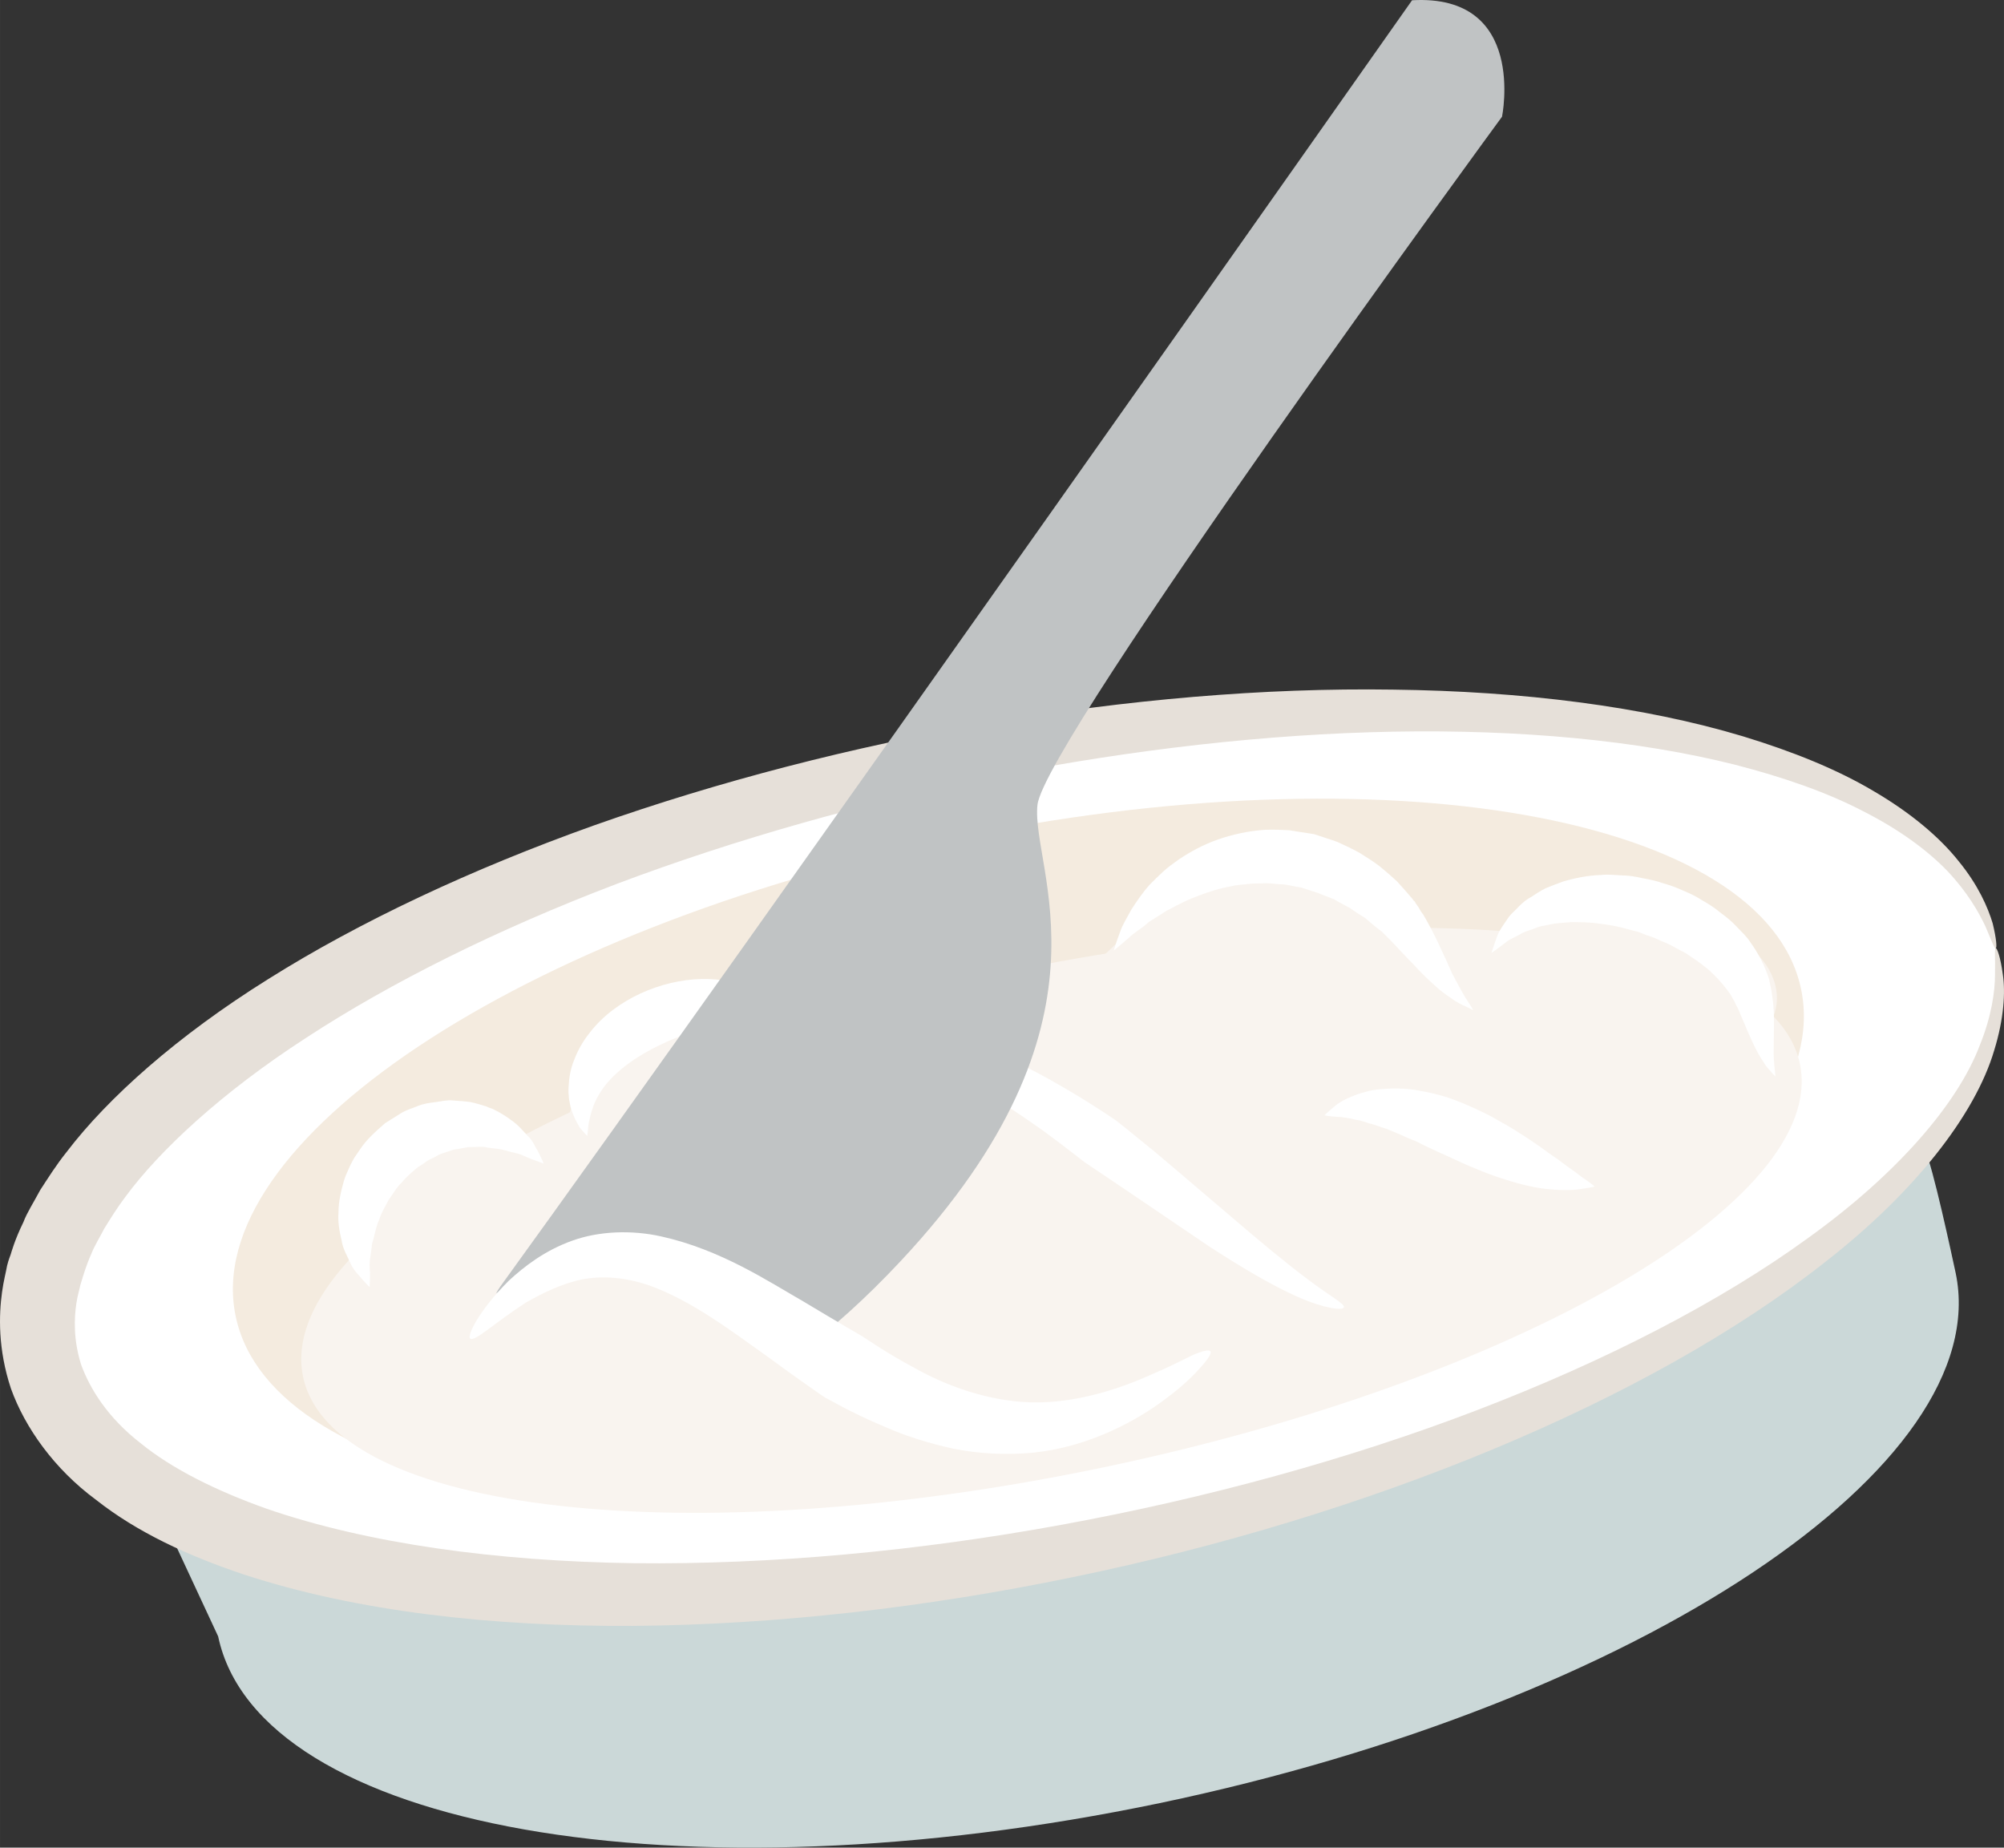 <?xml version="1.0" encoding="UTF-8" standalone="no"?>
<svg
   xmlns:dc="http://purl.org/dc/elements/1.1/"
   xmlns:cc="http://creativecommons.org/ns#"
   xmlns:rdf="http://www.w3.org/1999/02/22-rdf-syntax-ns#"
   xmlns:svg="http://www.w3.org/2000/svg"
   xmlns="http://www.w3.org/2000/svg"
   id="svg44"
   viewBox="0 0 5146.279 4743.92"
   style="clip-rule:evenodd;fill-rule:evenodd;image-rendering:optimizeQuality;shape-rendering:geometricPrecision;text-rendering:geometricPrecision"
   version="1.1"
   height="47.439mm"
   width="51.463mm"
   xml:space="preserve"><rect x="0" y="0" width="5146.279" height="4743.92" fill="#333333" stroke="none"/>
 <defs
   id="defs4">
  <style
   id="style2"
   type="text/css">
   <![CDATA[
    .fil5 {fill:#C0C3C4;fill-rule:nonzero}
    .fil0 {fill:#CBD8D8;fill-rule:nonzero}
    .fil2 {fill:#E6E0D9;fill-rule:nonzero}
    .fil3 {fill:#F4EBDF;fill-rule:nonzero}
    .fil4 {fill:#F9F4EF;fill-rule:nonzero}
    .fil1 {fill:white;fill-rule:nonzero}
   ]]>
  </style>
 </defs>
 <g
   transform="translate(-7544.794,-11918.338)"
   id="Vrstva_x0020_1">
  <path
   style="fill:#cbd8d8;fill-rule:nonzero"
   id="path7"
   d="m 12567,15187 c -8,-37 -60,-281 -79,-315 l -81,-451 -237,37 -1112,69 -450,156 c -149,19 -303,44 -459,77 -772,161 -1419,461 -1770,783 l -443,214 169,363 c 104,494 1186,685 2418,428 1232,-258 2147,-867 2044,-1361 z"
   class="fil0" />
  <path
   style="fill:#ffffff;fill-rule:nonzero"
   id="path9"
   d="m 12670,14353 c 116,555 -914,1241 -2300,1531 -1386,289 -2605,74 -2721,-482 -116,-555 914,-1240 2300,-1530 1387,-290 2605,-75 2721,481 z"
   class="fil1" />
  <path
   style="fill:#e6e0d9;fill-rule:nonzero"
   id="path11"
   d="m 12670,14353 c -4,1 -11,-20 -27,-57 -17,-36 -46,-87 -97,-141 -51,-53 -124,-107 -217,-154 -92,-48 -204,-87 -328,-119 -250,-63 -554,-91 -879,-85 -324,6 -671,46 -1012,113 -341,68 -677,163 -982,278 -305,116 -580,253 -797,395 -218,141 -377,290 -464,408 -22,29 -39,57 -54,81 -13,25 -26,46 -33,64 -16,36 -21,58 -23,62 0,2 -3,9 -6,20 -2,11 -7,26 -10,46 -6,39 -8,94 12,158 23,63 69,137 153,202 81,66 194,122 323,168 261,90 591,135 943,140 353,4 730,-31 1101,-99 371,-68 736,-168 1065,-294 329,-126 623,-277 850,-442 227,-163 384,-344 441,-495 30,-74 39,-138 39,-181 1,-44 -2,-67 2,-68 3,-1 12,22 18,67 7,45 3,114 -22,195 -49,166 -205,365 -432,542 -456,361 -1181,656 -1935,811 -377,78 -762,122 -1128,125 -364,2 -710,-37 -1000,-132 -144,-48 -275,-109 -380,-192 -107,-79 -182,-185 -218,-285 -34,-102 -31,-190 -23,-248 4,-29 10,-51 13,-68 4,-16 8,-25 9,-28 2,-6 10,-37 33,-84 9,-24 26,-50 43,-82 19,-29 40,-63 68,-98 106,-139 284,-298 518,-444 234,-147 521,-282 838,-395 317,-112 663,-202 1013,-262 350,-60 705,-91 1037,-86 332,4 643,43 899,120 128,39 242,85 336,141 94,55 169,118 218,180 50,61 75,119 87,159 10,41 11,63 8,64 z"
   class="fil2" />
  <path
   style="fill:#f4ebdf;fill-rule:nonzero"
   id="path13"
   d="m 12170,14458 c 93,444 -732,993 -1842,1225 -1110,232 -2085,60 -2178,-385 -93,-445 731,-994 1841,-1226 1110,-232 2086,-59 2179,386 z"
   class="fil3" />
  <path
   style="fill:#f9f4ef;fill-rule:nonzero"
   id="path15"
   d="m 12167,14650 c 73,350 -728,814 -1789,1036 -1062,222 -1982,118 -2055,-233 -73,-350 728,-814 1790,-1036 1061,-222 1981,-117 2054,233 z"
   class="fil4" />
  <path
   style="fill:#f9f4ef;fill-rule:nonzero"
   id="path17"
   d="m 8968,14888 c 57,-158 106,-347 273,-424 163,-75 358,12 365,217 9,273 -452,238 -665,251 z"
   class="fil4" />
  <path
   style="fill:#ffffff;fill-rule:nonzero"
   id="path19"
   d="m 9053,14835 c 0,0 -2,-2 -7,-7 -3,-5 -11,-10 -16,-21 -6,-10 -13,-24 -18,-40 -3,-8 -4,-18 -6,-27 -1,-10 -2,-21 -1,-32 1,-22 5,-47 15,-70 9,-24 23,-48 40,-69 33,-43 80,-77 130,-100 50,-23 105,-36 157,-37 52,-1 101,10 139,28 38,17 64,42 78,61 7,9 11,18 14,23 3,6 4,9 4,9 0,0 -3,-1 -9,-2 -6,-2 -14,-4 -25,-6 -21,-5 -49,-8 -81,-6 -16,1 -33,3 -50,6 -18,2 -36,7 -55,11 -19,5 -38,12 -57,18 -18,7 -38,14 -56,23 -74,34 -136,80 -165,130 -8,13 -14,26 -18,39 -4,12 -7,24 -9,34 -2,10 -2,20 -3,26 -1,6 -1,9 -1,9 z"
   class="fil1" />
  <path
   style="fill:#ffffff;fill-rule:nonzero"
   id="path21"
   d="m 10996,15275 c -2,9 -52,3 -119,-27 -66,-29 -148,-78 -228,-130 -156,-106 -313,-212 -318,-215 -2,-1 -43,-34 -104,-79 -62,-44 -144,-101 -231,-138 -43,-18 -88,-31 -128,-31 -40,-1 -74,13 -101,33 -53,43 -74,93 -84,89 -6,-2 -6,-58 47,-126 28,-33 76,-63 132,-71 55,-8 112,1 165,16 106,32 199,85 267,125 69,41 113,72 115,73 3,2 42,33 98,79 55,46 127,108 199,169 71,61 142,120 197,161 55,42 96,63 93,72 z"
   class="fil1" />
  <path
   style="fill:#c0c3c4;fill-rule:nonzero"
   id="path23"
   d="m 11171,11919 c 0,0 -1701,2418 -2341,3302 -150,209 301,712 1027,-64 577,-616 334,-1008 352,-1172 18,-164 1193,-1767 1193,-1767 0,0 65,-316 -231,-299 z"
   class="fil5" />
  <path
   style="fill:#f9f4ef;fill-rule:nonzero"
   id="path25"
   d="m 8460,15481 c 343,-304 995,-634 1251,189 -400,-33 -846,-53 -1213,-105 z"
   class="fil4" />
  <path
   style="fill:#ffffff;fill-rule:nonzero"
   id="path27"
   d="m 10653,15388 c 4,4 -5,19 -24,40 -19,22 -48,50 -87,79 -78,60 -201,126 -342,141 -70,7 -142,3 -207,-10 -64,-14 -123,-33 -171,-54 -96,-40 -154,-76 -158,-77 -3,-2 -65,-44 -149,-106 -85,-60 -192,-143 -305,-183 -57,-19 -114,-25 -169,-15 -54,11 -104,36 -146,60 -82,53 -132,102 -143,92 -8,-7 22,-71 99,-148 40,-37 93,-78 163,-103 69,-25 153,-28 229,-11 153,34 274,115 365,167 88,53 149,88 152,90 3,1 55,39 134,81 78,44 186,85 299,88 114,3 229,-35 312,-73 43,-18 77,-36 102,-48 25,-11 42,-15 46,-10 z"
   class="fil1" />
  <path
   style="fill:#f9f4ef;fill-rule:nonzero"
   id="path29"
   d="m 10253,14486 c 189,-151 362,-420 649,-343 224,60 349,344 360,560 -357,95 -606,-176 -908,-186 z"
   class="fil4" />
  <path
   style="fill:#f9f4ef;fill-rule:nonzero"
   id="path31"
   d="m 8518,15179 c -171,-278 306,-550 407,-243 -127,58 -318,119 -407,234 z"
   class="fil4" />
  <path
   style="fill:#f9f4ef;fill-rule:nonzero"
   id="path33"
   d="m 11384,14377 c 95,-209 350,-128 531,-84 279,68 252,371 -59,327 -174,-24 -323,-188 -498,-235 z"
   class="fil4" />
  <path
   style="fill:#ffffff;fill-rule:nonzero"
   id="path35"
   d="m 10405,14359 c 0,0 5,-19 17,-50 5,-15 16,-33 28,-55 13,-20 28,-43 48,-65 11,-11 22,-22 34,-33 12,-11 26,-21 40,-31 30,-20 63,-38 100,-51 37,-13 78,-22 120,-25 21,-1 42,0 63,1 21,3 42,7 64,10 20,7 41,13 60,20 20,9 39,18 57,28 18,11 35,22 51,34 16,13 31,26 45,39 13,14 26,29 38,43 l 4,5 2,3 h 1 c 4,5 1,2 2,3 v 0 l 1,2 7,10 c 4,7 8,14 13,20 18,31 32,59 43,83 12,25 22,48 31,68 10,19 19,36 27,50 8,14 15,24 20,32 5,8 7,12 7,12 0,0 -4,-2 -12,-6 -8,-4 -21,-9 -35,-18 -14,-10 -32,-21 -49,-37 -18,-16 -37,-34 -56,-55 -19,-19 -38,-40 -59,-62 -6,-6 -11,-11 -17,-17 l -9,-9 -1,-1 v 0 c 1,1 -2,-3 2,2 h -1 l -2,-2 -4,-3 c -12,-9 -23,-19 -35,-29 -13,-8 -26,-16 -38,-25 -13,-7 -27,-14 -40,-22 -14,-6 -29,-11 -43,-17 l -43,-14 c -15,-2 -30,-6 -45,-8 -16,0 -31,-3 -46,-3 -15,1 -30,0 -45,2 -14,2 -30,2 -44,6 -29,5 -57,14 -83,24 -13,5 -26,10 -38,16 -13,6 -24,12 -35,18 -12,5 -21,13 -32,19 -10,7 -21,12 -28,19 -16,14 -33,23 -45,35 -25,22 -40,34 -40,34 z"
   class="fil1" />
  <path
   style="fill:#ffffff;fill-rule:nonzero"
   id="path37"
   d="m 11375,14365 c 0,0 5,-17 15,-44 5,-14 17,-30 30,-49 7,-9 16,-16 25,-26 9,-9 19,-18 31,-24 12,-8 24,-16 38,-23 14,-6 28,-11 44,-17 30,-9 64,-16 98,-17 18,-2 35,0 53,1 18,0 36,3 53,7 18,3 36,7 53,13 18,5 35,11 52,19 17,7 34,15 49,25 16,9 32,19 46,31 15,11 29,22 42,36 12,13 26,25 36,41 21,29 37,61 48,95 1,7 3,14 4,20 2,8 3,16 4,24 3,17 3,29 4,42 1,26 0,48 0,67 0,20 -1,37 0,51 1,14 2,25 3,33 1,8 1,12 1,12 0,0 -3,-3 -8,-8 -5,-7 -15,-15 -22,-28 -9,-13 -18,-29 -27,-48 -9,-19 -18,-40 -27,-62 -5,-10 -9,-23 -14,-32 -3,-5 -5,-9 -7,-14 -3,-6 -7,-12 -10,-18 -12,-17 -27,-36 -45,-53 -17,-17 -38,-32 -61,-47 -10,-8 -23,-13 -35,-20 -12,-7 -25,-13 -38,-18 -12,-6 -25,-11 -38,-15 -7,-3 -13,-5 -20,-8 l -20,-5 c -26,-8 -53,-13 -79,-16 -26,-4 -51,-4 -75,-4 -12,1 -23,2 -35,3 -11,1 -21,4 -32,6 -11,1 -20,5 -30,9 -9,3 -19,6 -27,10 -14,9 -30,14 -41,23 -23,18 -38,28 -38,28 z"
   class="fil1" />
  <path
   style="fill:#ffffff;fill-rule:nonzero"
   id="path39"
   d="m 10946,14782 c 0,0 9,-9 26,-23 8,-7 19,-14 34,-21 8,-3 16,-7 25,-10 8,-3 17,-5 27,-8 20,-5 41,-6 64,-7 22,0 46,1 69,6 24,4 48,10 71,17 23,8 45,17 67,27 22,10 43,20 63,32 20,11 39,22 57,34 18,11 35,23 51,34 15,11 30,22 44,31 14,11 27,20 38,28 12,8 22,17 30,22 18,12 28,21 28,21 0,0 -12,3 -34,6 -11,2 -25,3 -40,3 -15,0 -33,-1 -51,-3 -37,-4 -78,-15 -120,-29 -21,-7 -42,-15 -63,-24 -21,-8 -41,-18 -61,-27 -20,-9 -40,-18 -59,-27 -9,-4 -19,-9 -28,-14 -9,-4 -18,-7 -27,-11 -18,-9 -35,-15 -51,-22 -17,-5 -33,-12 -48,-15 -7,-3 -15,-5 -22,-7 -7,-1 -13,-2 -19,-4 -13,-2 -26,-5 -37,-5 -21,-1 -34,-4 -34,-4 z"
   class="fil1" />
  <path
   style="fill:#ffffff;fill-rule:nonzero"
   id="path41"
   d="m 8494,15223 c 0,0 -10,-9 -25,-27 -8,-9 -18,-19 -25,-36 -7,-16 -19,-35 -22,-57 -5,-21 -10,-45 -8,-72 0,-26 6,-53 14,-81 4,-14 11,-27 17,-41 4,-7 7,-14 11,-20 l 13,-19 c 17,-26 41,-47 65,-68 l 40,-25 c 14,-9 30,-13 44,-19 15,-6 30,-8 46,-10 15,-2 30,-6 45,-4 15,1 30,2 44,4 14,3 27,7 40,11 6,3 12,5 18,7 6,3 11,6 17,9 10,6 20,12 29,19 18,12 31,28 43,41 13,11 18,27 25,37 11,21 16,34 16,34 0,0 -14,-5 -35,-13 -11,-4 -22,-11 -37,-14 -15,-3 -30,-9 -47,-11 -8,-1 -16,-2 -25,-3 -4,-1 -8,-2 -13,-2 -4,0 -9,0 -13,0 -9,1 -18,0 -26,1 -9,2 -18,3 -27,5 -9,0 -17,5 -26,7 -8,3 -17,5 -25,10 -8,5 -17,8 -25,13 -8,6 -15,11 -24,16 -14,12 -29,24 -41,39 -14,13 -23,30 -34,45 -9,17 -19,33 -24,50 -8,17 -11,34 -15,50 -3,9 -5,17 -5,24 -1,8 -2,15 -3,22 -3,14 -2,29 -1,41 0,23 -1,37 -1,37 z"
   class="fil1" />
 </g>
</svg>